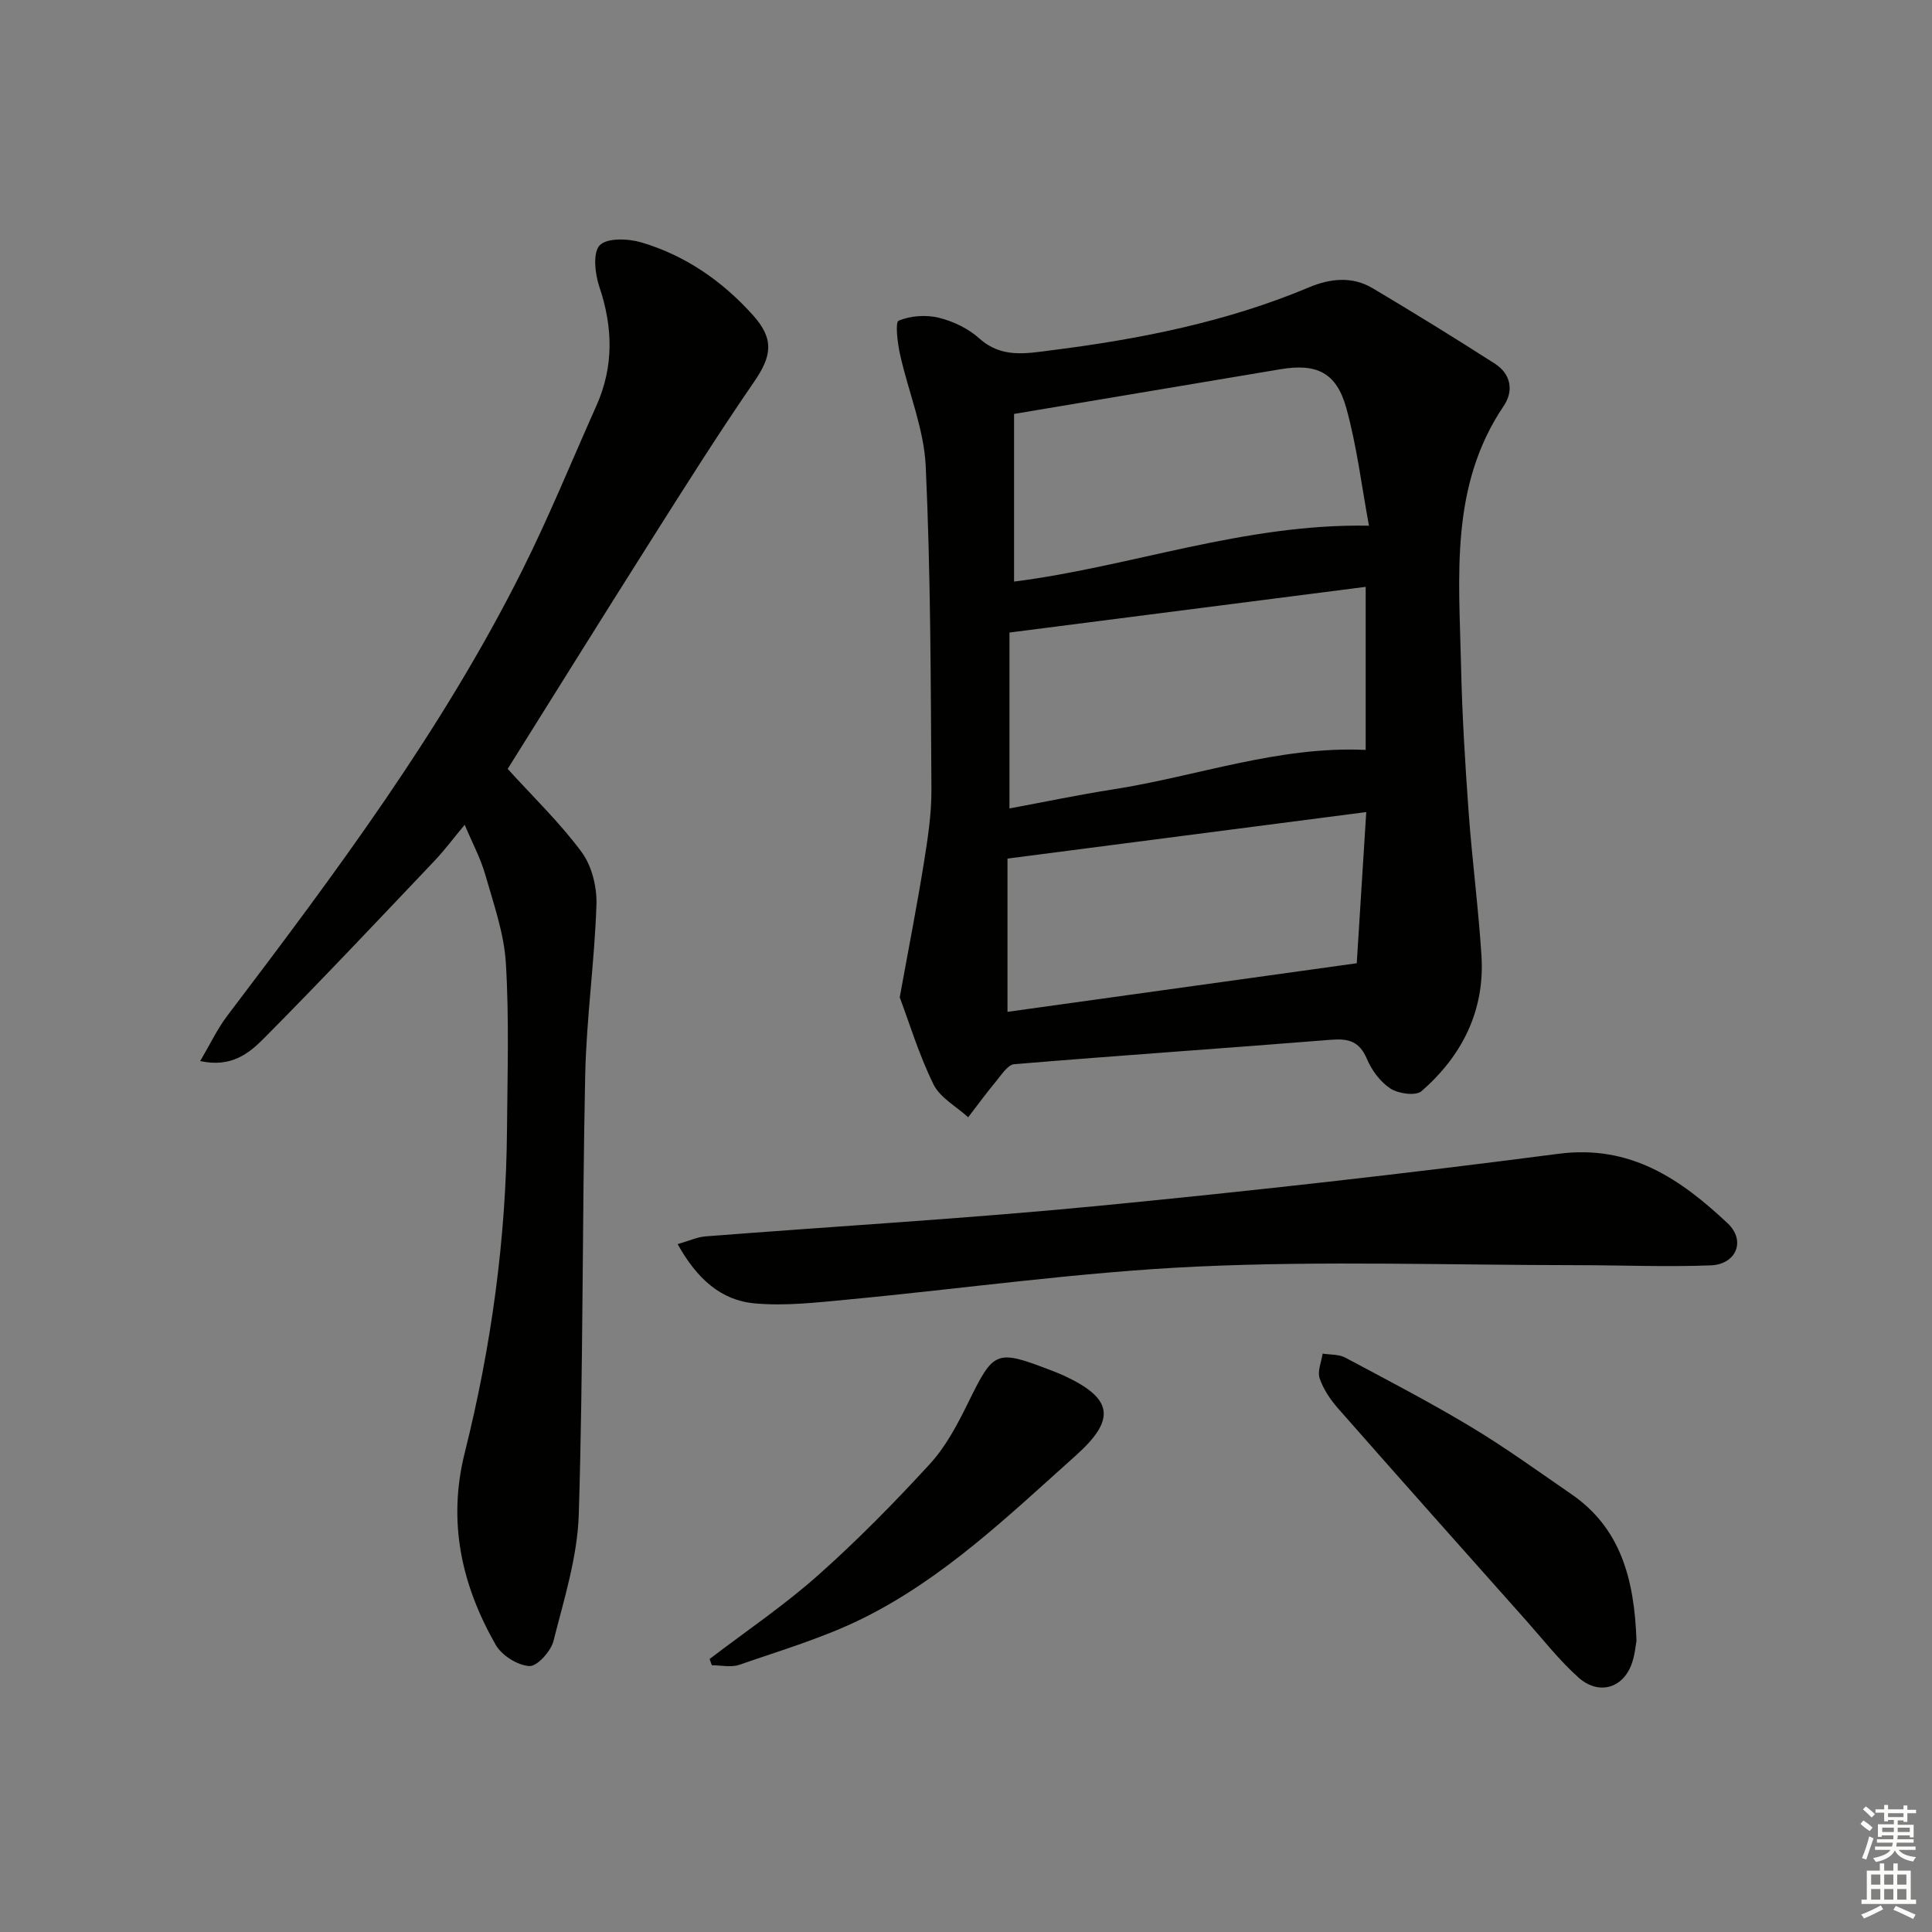 <svg enable-background="new 0 0 400 400" viewBox="0 0 400 400" xmlns="http://www.w3.org/2000/svg"><rect x="0" y="0" width="400" height="400" fill="#808080" stroke="none"/><g fill="#010100"><path d="m186.28 206.49c1.89-10.43 3.59-19.05 4.98-27.72.81-5.08 1.62-10.23 1.58-15.35-.14-22.31-.15-44.63-1.18-66.9-.36-7.78-3.61-15.41-5.32-23.16-.52-2.35-1.04-6.65-.28-6.97 2.46-1.03 5.69-1.25 8.33-.6 2.98.73 6.1 2.24 8.37 4.28 4.61 4.15 9.73 3.11 14.88 2.46 18.32-2.31 36.33-5.87 53.48-13.08 4.23-1.78 8.84-2.29 13.01.19 8.54 5.07 16.99 10.28 25.35 15.64 3.32 2.12 3.98 5.61 1.85 8.76-11.2 16.57-9.24 35.27-8.84 53.67.22 10.13.84 20.26 1.57 30.37.72 9.94 2.03 19.84 2.66 29.78.72 11.38-4 20.71-12.4 28.05-1.18 1.03-4.76.54-6.41-.52-2.11-1.36-3.91-3.79-4.91-6.16-1.53-3.61-3.77-4.25-7.39-3.96-21.87 1.76-43.76 3.24-65.62 5.06-1.35.11-2.65 2.21-3.77 3.55-2.01 2.41-3.86 4.96-5.77 7.44-2.46-2.25-5.83-4.05-7.19-6.83-3.02-6.16-5.03-12.81-6.98-18zm22.72-39.11c7.19-1.33 14.3-2.83 21.48-3.95 17.38-2.71 34.2-9 52.27-8.17 0-11.07 0-22.14 0-33.76-24.59 3.15-48.87 6.27-73.75 9.46zm.95-46.97c24.19-3.06 47.61-12.05 73.48-11.57-1.52-8.2-2.5-16.44-4.69-24.35-2.05-7.4-6.16-9.3-13.66-8.04-18.11 3.04-36.21 6.08-55.13 9.25zm70.95 79.02c.61-9.69 1.26-20.03 1.97-31.3-25.42 3.3-49.87 6.47-74.28 9.63v31.73c24.07-3.35 47.79-6.65 72.31-10.06z"/><path d="m105.11 159.19c5.22 5.76 10.78 11.1 15.3 17.21 2.12 2.87 3.2 7.25 3.08 10.89-.39 11.78-2.08 23.53-2.33 35.31-.64 30.3-.4 60.62-1.33 90.91-.27 8.81-3.05 17.59-5.24 26.24-.54 2.14-3.4 5.3-5.01 5.19-2.46-.16-5.71-2.21-6.96-4.41-7.05-12.37-9.99-25.4-6.4-39.75 5.5-21.98 8.58-44.36 8.75-67.06.09-11.46.46-22.95-.24-34.37-.38-6.17-2.55-12.26-4.27-18.29-.95-3.33-2.63-6.45-4.25-10.3-2.19 2.62-4.12 5.22-6.33 7.55-11.68 12.29-23.3 24.64-35.24 36.67-3.03 3.05-6.72 6.12-13.19 4.7 2.03-3.44 3.52-6.61 5.58-9.34 22.33-29.46 44.47-59.05 61.09-92.26 5.57-11.13 10.27-22.69 15.35-34.06 3.64-8.15 3.44-16.29.6-24.7-.9-2.68-1.36-7.09.12-8.56 1.57-1.56 5.92-1.37 8.64-.56 9.12 2.71 16.77 8.03 23.11 15.11 4.39 4.91 3.85 8.42.2 13.72-7.44 10.8-14.44 21.92-21.46 33.01-9.96 15.72-19.78 31.53-29.57 47.15z"/><path d="m140.3 257.58c2.42-.69 4.07-1.47 5.76-1.6 27.02-2.11 54.09-3.68 81.06-6.29 31.91-3.09 63.78-6.67 95.56-10.81 14.89-1.94 25.26 5.24 35.01 14.39 3.82 3.59 1.8 8.51-3.51 8.71-9.14.35-18.31-.03-27.47-.04-26.29-.01-52.62-.92-78.86.29-24.2 1.11-48.28 4.56-72.43 6.84-6.37.6-12.85 1.36-19.17.78-6.99-.62-11.99-5.13-15.95-12.27z"/><path d="m338.82 339.68c-.16.8-.31 3.02-1.07 5.01-1.86 4.89-6.82 6.29-10.92 2.64-3.94-3.51-7.24-7.75-10.76-11.71-13.03-14.64-26.07-29.28-39.01-43.99-1.6-1.82-3.06-3.98-3.84-6.25-.5-1.47.36-3.41.62-5.13 1.57.25 3.35.12 4.68.83 8.78 4.68 17.62 9.28 26.14 14.41 7.1 4.27 13.83 9.15 20.66 13.85 10.17 6.99 13.05 17.48 13.5 30.34z"/><path d="m146.91 343.48c7.48-5.71 15.32-11.01 22.34-17.23 8.17-7.25 15.87-15.09 23.26-23.14 3.3-3.6 5.71-8.17 7.89-12.61 5.4-10.96 5.7-11.21 17.46-6.69.77.3 1.54.61 2.3.95 10.38 4.77 10.94 9.12 2.52 16.64-13.87 12.4-27.33 25.42-44.2 33.74-8.08 3.98-16.87 6.57-25.42 9.54-1.7.59-3.78.09-5.68.09-.16-.43-.32-.86-.47-1.29z"/></g><path d="m385.2 377.6.6-.7c.6.4 1.3.9 1.9 1.5l-.6.7c-.8-.5-1.4-1-1.9-1.5zm.3 7.1c.6-1.4 1.1-2.9 1.5-4.5.3.1.6.3.9.4-.5 1.4-1 2.9-1.5 4.4zm.2-10.1.6-.6c.7.5 1.3 1.1 1.9 1.6l-.7.7c-.6-.6-1.2-1.2-1.8-1.7zm8.4-.8h.8v.9h1.8v.7h-1.8v1.8h-.8v-.3h-1.2v.9h3.3v2.6h-.8v-.4h-2.5c0 .3 0 .6-.1.8h3.4v.7h-3.5c0 .3-.1.6-.1.8h4v.7h-3.5c.7.9 1.9 1.3 3.6 1.5-.2.2-.4.5-.6.9-1.9-.3-3.2-1.1-3.8-2.3-.5 1.1-1.8 2-3.9 2.4-.2-.3-.4-.5-.6-.8 1.9-.4 3.1-.9 3.6-1.7h-3.2v-.7h3.5c.1-.2.1-.5.2-.8h-3.3v-.7h3.4c0-.2 0-.5 0-.8h-2.4v.3h-.8v-2.6h3.3v-.9h-1.2v.3h-.8v-1.8h-1.8v-.7h1.8v-.9h.8v.9h3.2zm-4.4 5.5h2.4c0-.3 0-.6 0-.9h-2.4zm1.2-3.1h3.2v-.8h-3.2zm4.4 2.2h-2.4v.9h2.5v-.9z" fill="#fbfcfa"/><path d="m389.2 385.8h.9v1.5h1.9v-1.5h.9v1.5h2.7v6h1.1v.9h-11.3v-.9h1.1v-6h2.7zm.2 8.7.5.8c-1.2.6-2.5 1.3-4 1.9-.2-.3-.3-.6-.6-.8 1.6-.6 3-1.3 4.1-1.9zm-2-4.3h1.9v-2.1h-1.9zm0 3.1h1.9v-2.2h-1.9zm2.7-3.1h1.9v-2.1h-1.9zm0 3.1h1.9v-2.2h-1.9zm2.4 1.3c1.4.6 2.7 1.2 4.1 1.8l-.5.9c-1.5-.7-2.8-1.4-4.1-1.9zm2.2-6.5h-1.9v2.1h1.9zm-1.9 5.2h1.9v-2.2h-1.9z" fill="#fbfcfa"/></svg>